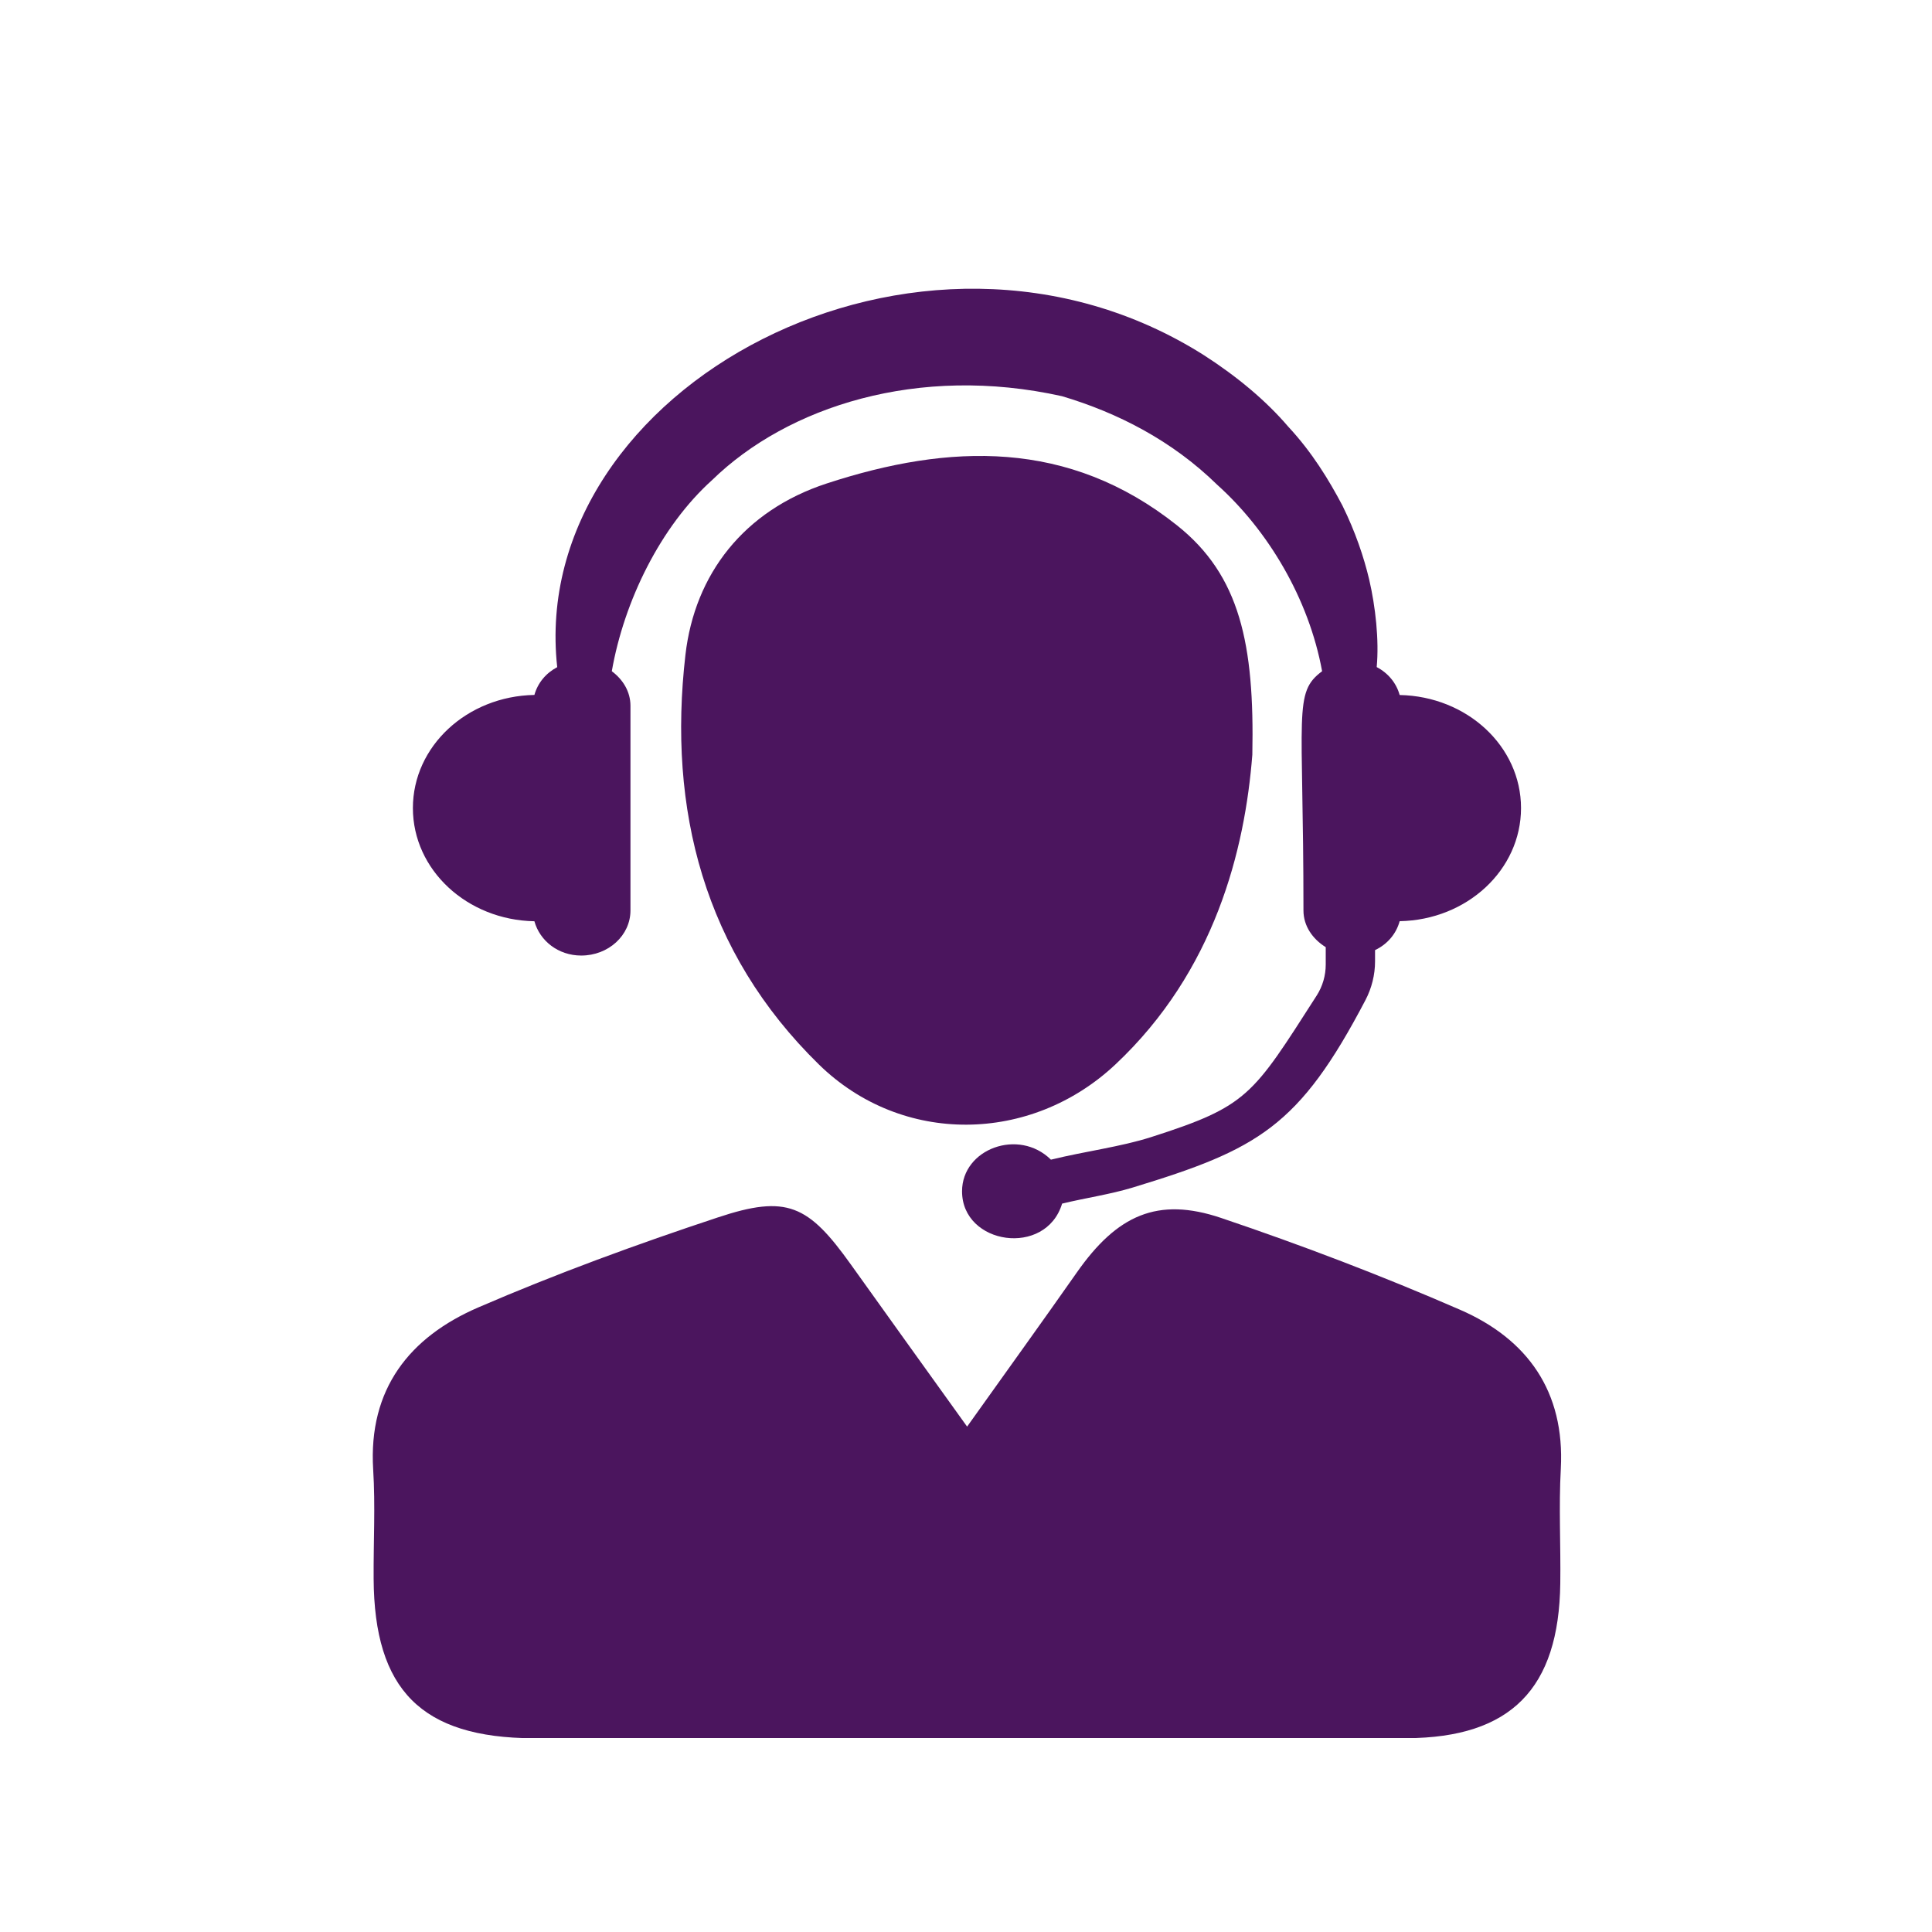 <svg version="1.0" preserveAspectRatio="xMidYMid meet" height="1080" viewBox="0 0 810 810" zoomAndPan="magnify" width="1080" xmlns:xlink="http://www.w3.org/1999/xlink" xmlns="http://www.w3.org/2000/svg"><defs><clipPath id="55a5c97702"><path clip-rule="nonzero" d="M 156 505 L 655 505 L 655 728.672 L 156 728.672 Z M 156 505"></path></clipPath></defs><path fill-rule="nonzero" fill-opacity="1" d="M 586.816 291.387 C 585.422 286.355 582.004 282.207 577.191 279.676 C 578.234 268.309 576.684 254.379 574.027 242.918 C 571.777 233.48 568.23 222.938 562.816 211.953 C 557.086 201.094 550.027 189.535 540.117 178.898 C 530.715 167.883 518.59 157.844 504.91 149.012 C 385.582 73.312 220.82 162.848 233.613 279.707 C 228.832 282.238 225.445 286.355 224.051 291.355 C 195.809 291.863 173.109 312.855 173.109 338.785 C 173.109 364.715 195.809 385.734 224.051 386.242 C 226.301 394.41 234.023 400.617 243.68 400.617 C 255.109 400.617 264.324 392.164 264.324 381.715 L 264.324 295.914 C 264.324 289.965 261.156 284.867 256.504 281.414 C 261.664 251.875 277.02 220.66 298.547 201.281 C 330.145 170.477 384.98 152.684 445.262 166.109 C 468.469 173.012 491.297 184.629 510.324 203.246 C 531.504 222.273 548.695 250.801 554.301 281.414 C 542.113 290.469 546.48 298.289 546.48 381.715 C 546.48 388.238 550.344 393.715 555.82 397.102 L 555.82 404.383 C 555.82 408.977 554.523 413.504 552.02 417.398 C 525.047 459.441 523.273 463.715 482.527 476.762 C 469.703 480.844 455.234 482.617 440.609 486.195 C 427.121 472.867 403.344 481.637 403.344 499.461 C 403.344 521.973 438.488 527.133 445.293 504.621 C 455.172 502.215 465.336 500.789 474.898 497.879 C 527.453 481.891 544.645 472.391 572.473 419.297 C 575.102 414.262 576.496 408.691 576.496 403.023 L 576.496 398.336 C 581.688 395.867 585.359 391.531 586.816 386.211 C 615.027 385.703 637.695 364.715 637.695 338.785 C 637.695 312.887 615.027 291.926 586.816 291.387" fill="#4b155e"></path><g clip-path="url(#55a5c97702)"><path fill-rule="nonzero" fill-opacity="1" d="M 405.465 598.113 C 422.34 574.434 437.031 554.074 451.438 533.527 C 468.312 509.434 485.312 501.645 511.973 510.637 C 545.848 522.066 579.375 534.855 612.176 549.137 C 640.32 561.387 656.121 583.297 654.379 615.781 C 653.492 631.77 654.379 647.82 654.156 663.84 C 653.59 707.977 633.484 728.523 589.762 728.746 C 533.309 729.094 476.859 728.871 420.41 728.871 C 354.809 728.871 289.176 729.031 223.609 728.777 C 176.688 728.555 156.898 708.516 156.648 661.848 C 156.551 646.586 157.406 631.293 156.457 616.098 C 154.367 582.285 171.781 560.566 200.496 548.152 C 233.328 533.969 267.016 521.652 300.953 510.414 C 329.891 500.789 338.852 505.098 356.773 530.203 C 372.191 551.828 387.734 573.387 405.465 598.113" fill="#4b155e"></path></g><path fill-rule="nonzero" fill-opacity="1" d="M 525.047 316.398 C 521.945 356.23 509.375 407.105 467.613 446.301 C 432.219 479.516 378.207 480.336 343.379 446.336 C 295.129 399.191 279.902 339.258 287.371 274.547 C 291.266 240.699 311.91 214.043 346.578 202.707 C 398.121 185.832 448.047 184.156 493.418 220.215 C 519.918 241.238 525.965 270.113 525.047 316.398" fill="#4b155e"></path></svg>